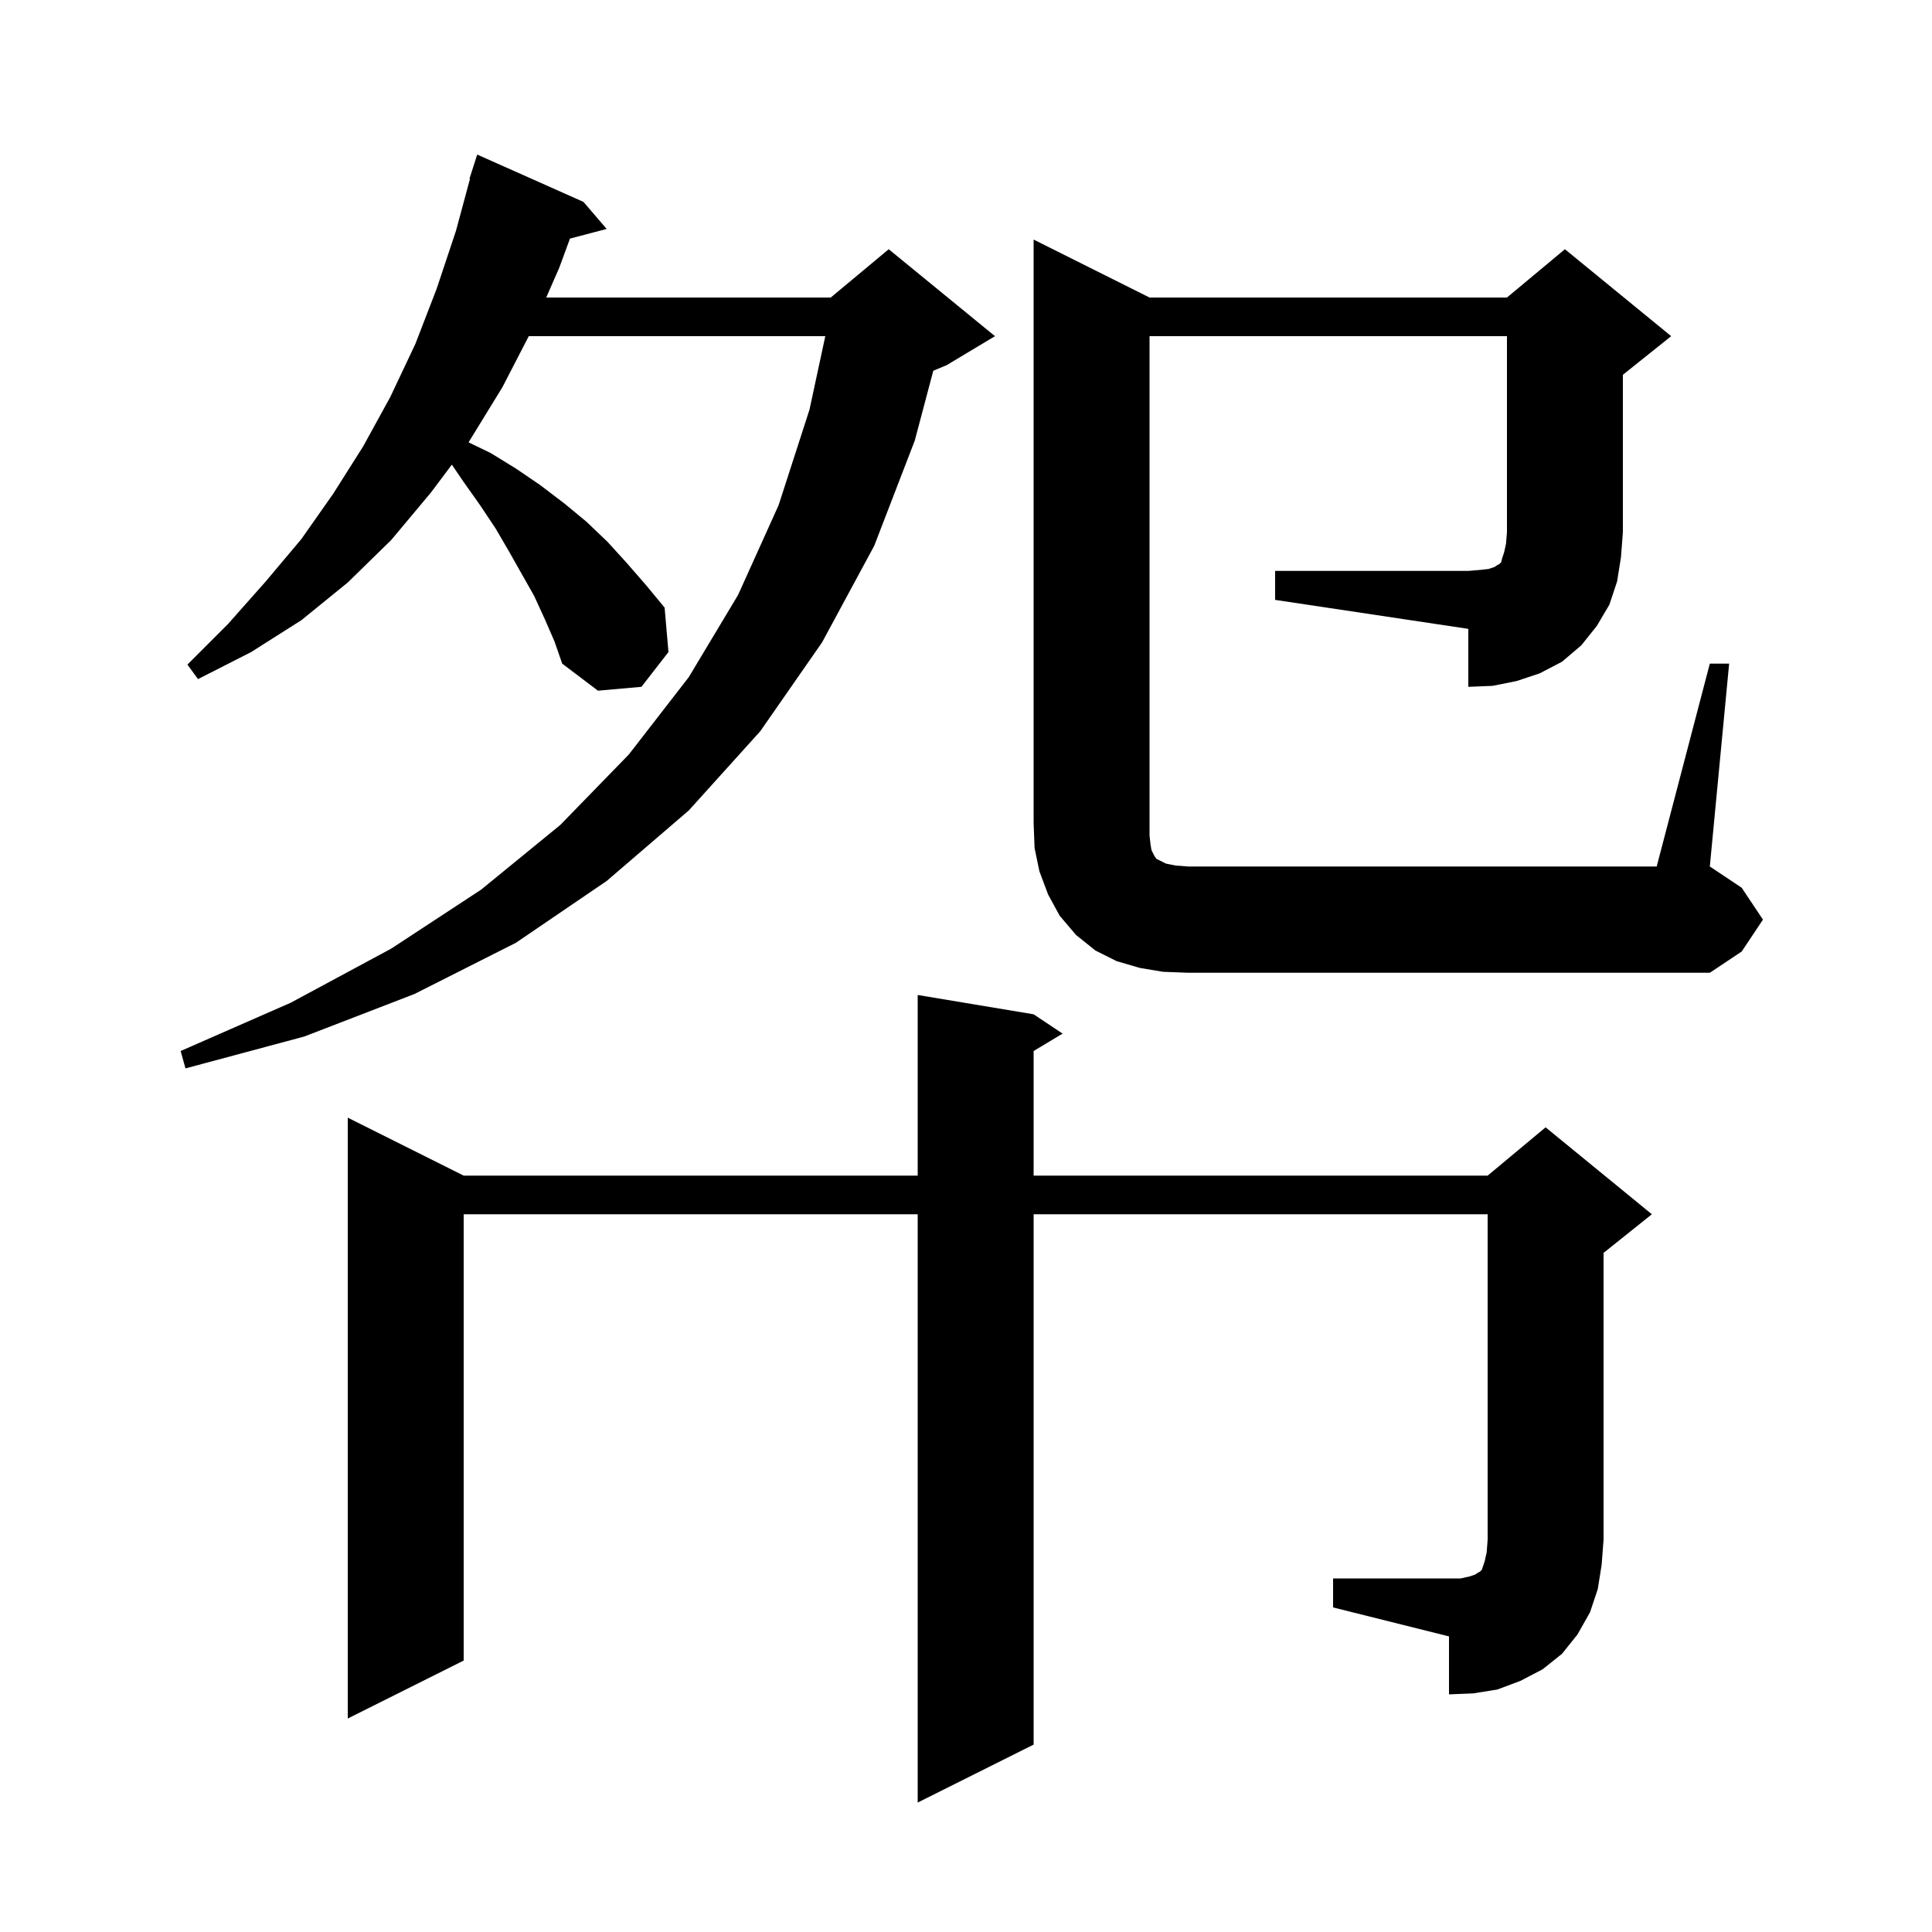 <svg xmlns="http://www.w3.org/2000/svg" xmlns:xlink="http://www.w3.org/1999/xlink" version="1.1" baseProfile="full" viewBox="0 0 200 200" width="200" height="200">
<g fill="black">
<path d="M 138.0 163.4 L 151.2 163.4 L 152.1 163.2 L 152.7 163.0 L 153.0 162.8 L 153.2 162.7 L 153.4 162.5 L 153.7 161.6 L 153.9 160.7 L 154.0 159.4 L 154.0 125.7 L 107.0 125.7 L 107.0 180.6 L 95.0 186.6 L 95.0 125.7 L 48.0 125.7 L 48.0 171.9 L 36.0 177.9 L 36.0 115.7 L 48.0 121.7 L 95.0 121.7 L 95.0 103.0 L 107.0 105.0 L 110.0 107.0 L 107.0 108.8 L 107.0 121.7 L 154.0 121.7 L 160.0 116.7 L 171.0 125.7 L 166.0 129.7 L 166.0 159.4 L 165.8 162.0 L 165.4 164.5 L 164.6 166.9 L 163.3 169.2 L 161.7 171.2 L 159.7 172.8 L 157.4 174.0 L 155.0 174.9 L 152.5 175.3 L 150.0 175.4 L 150.0 169.4 L 138.0 166.4 Z M 56.4 64.1 L 55.3 61.7 L 52.7 57.1 L 51.3 54.7 L 49.7 52.3 L 48.0 49.9 L 46.776 48.099 L 44.6 51.0 L 40.5 55.9 L 36.0 60.3 L 31.2 64.2 L 26.0 67.5 L 20.5 70.3 L 19.4 68.8 L 23.6 64.6 L 27.5 60.2 L 31.2 55.8 L 34.5 51.1 L 37.6 46.2 L 40.4 41.1 L 43.0 35.6 L 45.2 29.9 L 47.2 23.9 L 48.654 18.511 L 48.6 18.5 L 49.4 16.0 L 60.4 20.9 L 62.8 23.7 L 59.003 24.699 L 57.9 27.7 L 56.544 30.8 L 86.0 30.8 L 92.0 25.8 L 103.0 34.8 L 98.0 37.8 L 96.614 38.378 L 94.7 45.6 L 90.5 56.5 L 85.1 66.5 L 78.7 75.7 L 71.3 83.9 L 62.8 91.2 L 53.4 97.6 L 42.9 102.9 L 31.5 107.3 L 19.2 110.6 L 18.7 108.8 L 30.1 103.8 L 40.5 98.2 L 49.8 92.1 L 58.0 85.4 L 65.1 78.1 L 71.3 70.1 L 76.4 61.6 L 80.6 52.3 L 83.8 42.4 L 85.434 34.8 L 54.738 34.8 L 52.0 40.1 L 48.505 45.792 L 50.8 46.9 L 53.4 48.5 L 55.9 50.2 L 58.4 52.1 L 60.7 54.0 L 62.9 56.1 L 64.9 58.3 L 66.9 60.6 L 68.8 62.9 L 69.2 67.5 L 66.4 71.1 L 61.9 71.5 L 58.2 68.7 L 57.4 66.4 Z M 132.0 59.1 L 152.0 59.1 L 153.2 59.0 L 154.1 58.9 L 154.7 58.7 L 155.0 58.5 L 155.2 58.4 L 155.4 58.2 L 155.5 57.8 L 155.7 57.2 L 155.9 56.3 L 156.0 55.1 L 156.0 34.8 L 119.0 34.8 L 119.0 86.5 L 119.1 87.4 L 119.2 88.0 L 119.5 88.6 L 119.7 88.9 L 120.7 89.4 L 121.7 89.6 L 123.0 89.7 L 171.5 89.7 L 177.0 68.7 L 179.0 68.7 L 177.0 89.7 L 180.3 91.9 L 182.5 95.2 L 180.3 98.5 L 177.0 100.7 L 123.0 100.7 L 120.4 100.6 L 118.0 100.2 L 115.6 99.5 L 113.4 98.4 L 111.4 96.8 L 109.7 94.8 L 108.5 92.6 L 107.6 90.2 L 107.1 87.8 L 107.0 85.2 L 107.0 24.8 L 119.0 30.8 L 156.0 30.8 L 162.0 25.8 L 173.0 34.8 L 168.0 38.8 L 168.0 55.1 L 167.8 57.7 L 167.4 60.2 L 166.6 62.6 L 165.3 64.8 L 163.7 66.8 L 161.7 68.5 L 159.4 69.7 L 157.0 70.5 L 154.5 71.0 L 152.0 71.1 L 152.0 65.1 L 132.0 62.1 Z " />
</g>
</svg>
